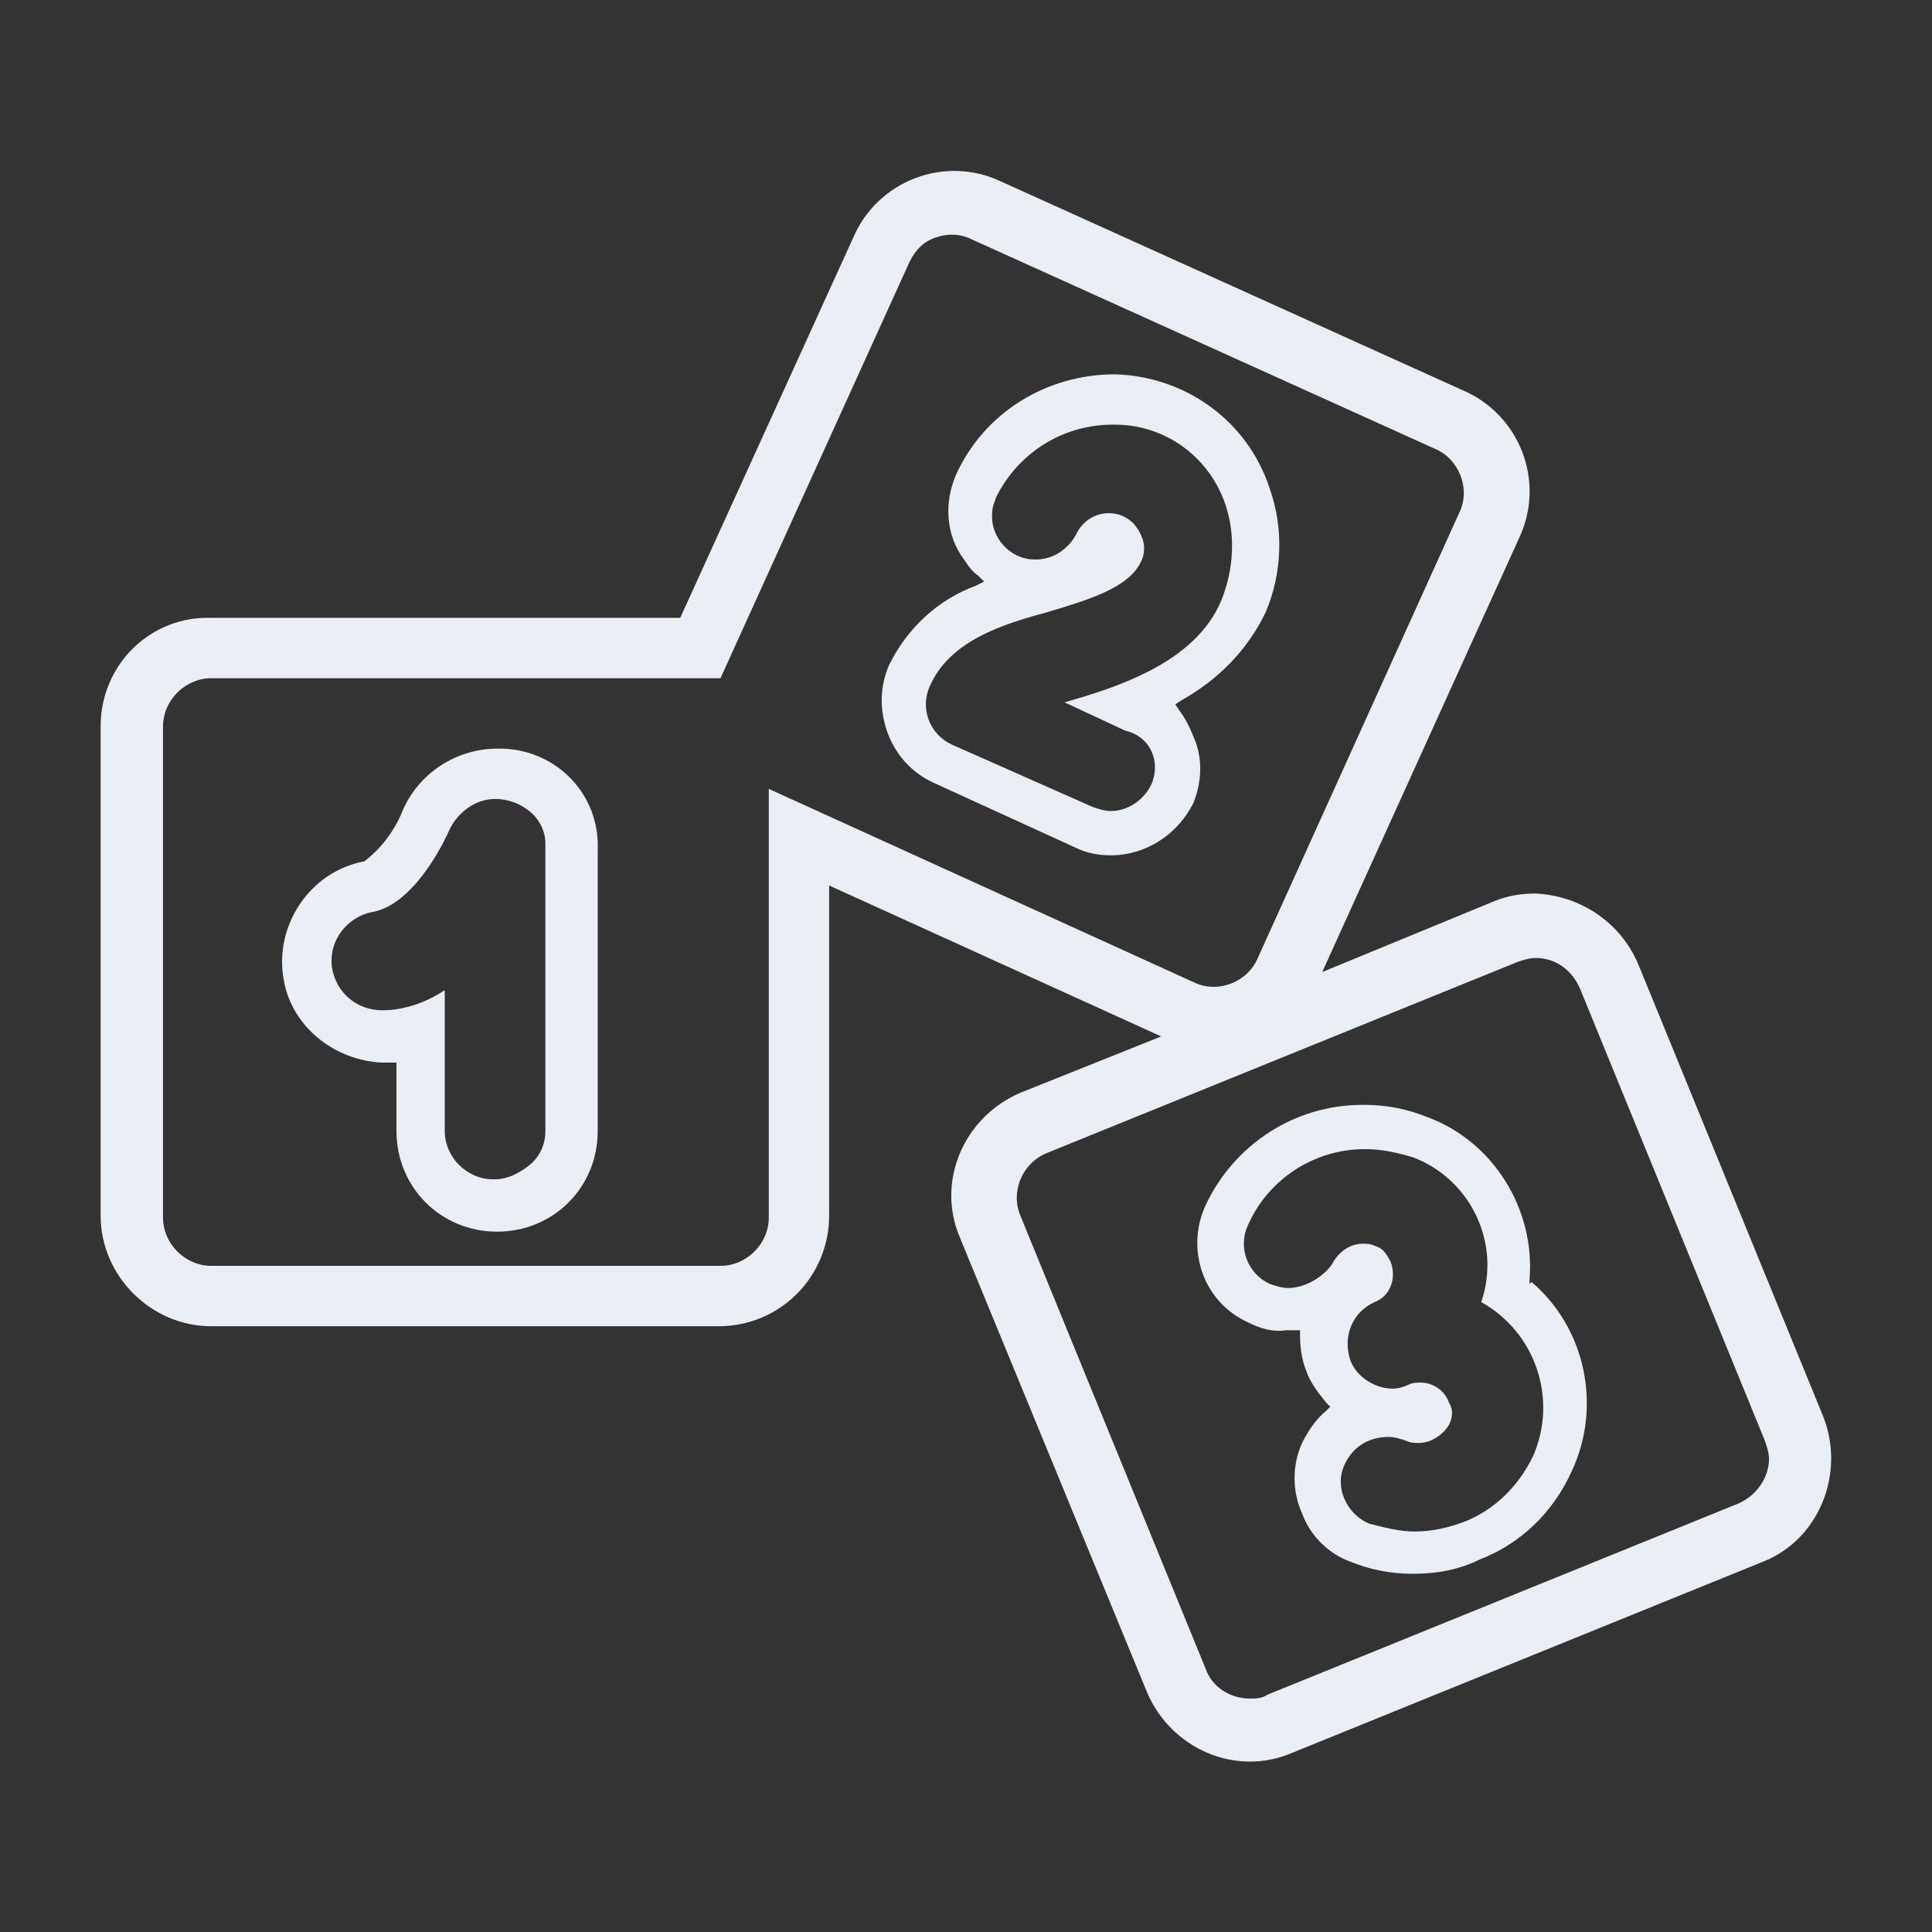 <?xml version="1.0" encoding="utf-8"?>
<!-- Generator: Adobe Illustrator 26.5.0, SVG Export Plug-In . SVG Version: 6.00 Build 0)  -->
<svg version="1.1" id="Ebene_1" xmlns="http://www.w3.org/2000/svg" xmlns:xlink="http://www.w3.org/1999/xlink" x="0px" y="0px"
	 viewBox="0 0 96 96" style="enable-background:new 0 0 96 96;" xml:space="preserve">
<rect x="0" y="0" width="96" height="96" fill="#333333" stroke="none"/>
<style type="text/css">
	.st0{fill:#EAEFF6;}
</style>
<g id="Kinder-_und_Jugendhilfe">
	<g>
		<path class="st0" d="M90.6,70.4l-9.2-22.5c-0.9-2.1-2.9-3.4-5.1-3.5c-0.7,0-1.4,0.1-2.1,0.4l-8.5,3.5l9.8-21.6
			c1.3-2.8,0-6.1-2.8-7.3L49.7,9c-2.8-1.3-6.1,0-7.3,2.8l-8.6,18.9H10.5C7.5,30.6,5,33,5,36.1v24.3c0,3,2.5,5.5,5.5,5.5h25.2
			c3.1,0,5.5-2.5,5.5-5.5V44l16.5,7.5l-7,2.8c-2.8,1.2-4.2,4.4-3,7.2L57,84.1c1.2,2.8,4.4,4.2,7.2,3l23.4-9.5
			C90.4,76.5,91.7,73.2,90.6,70.4z M62.1,84.4c-1,0-1.9-0.6-2.2-1.5l-9.2-22.5c-0.5-1.2,0.1-2.6,1.3-3.1l23.4-9.5
			c0.3-0.1,0.6-0.2,0.9-0.2c1,0,1.8,0.6,2.2,1.5l9.2,22.5c0.1,0.3,0.2,0.6,0.2,0.9c0,0.9-0.6,1.8-1.5,2.2L63,84.2
			C62.7,84.4,62.4,84.4,62.1,84.4z M38.2,39.2v21.3c0,1.3-1.1,2.4-2.4,2.4H10.5c-1.3,0-2.4-1.1-2.4-2.4V36.1c0-1.3,1.1-2.4,2.4-2.4
			h25.3L45.2,13c0.3-0.6,0.7-1,1.3-1.2c0.6-0.2,1.2-0.2,1.8,0.1l23,10.4c1.2,0.5,1.8,2,1.2,3.2L62.5,47.6c-0.5,1.2-2,1.8-3.2,1.2
			L38.2,39.2z"/>
		<path class="st0" d="M76,63.8l0-0.2c0.3-3.5-1.8-6.9-5.1-8.1l0,0c-1-0.4-2-0.6-3.1-0.6h-0.1c-3.4,0-6.4,2-7.8,5
			c-1,2.2-0.1,4.8,2.1,5.8c0.6,0.3,1.2,0.5,1.9,0.4c0.1,0,0.2,0,0.4,0l0.3,0l0,0.3c0,0.6,0.1,1.2,0.3,1.7c0.2,0.6,0.6,1.1,1,1.6
			l0.2,0.2l-0.2,0.2c-0.5,0.4-0.9,1-1.2,1.6c-0.5,1.1-0.5,2.4,0,3.5c0.4,1.1,1.3,2,2.4,2.4c1,0.4,2,0.6,3.1,0.6c0,0,0,0,0,0
			c1.2,0,2.3-0.2,3.3-0.7c2.1-0.8,3.7-2.4,4.6-4.4c1.5-3.2,0.7-7.1-2-9.4L76,63.8z M76.2,72.3L76.2,72.3c-0.7,1.5-1.9,2.7-3.4,3.3
			c-0.8,0.3-1.6,0.5-2.5,0.5c0,0,0,0,0,0c-0.8,0-1.5-0.2-2.3-0.4c-1.1-0.5-1.7-1.8-1.2-2.9c0.4-0.9,1.2-1.4,2.2-1.4
			c0.3,0,0.6,0.1,0.9,0.2c0.2,0.1,0.4,0.1,0.6,0.1c0,0,0,0,0,0c0.6,0,1.2-0.4,1.5-0.9c0.2-0.4,0.2-0.8,0-1.1c-0.2-0.6-0.8-1-1.4-1
			c-0.2,0-0.4,0-0.6,0.1c-0.2,0.1-0.5,0.2-0.8,0.2c-0.9,0-1.8-0.6-2.1-1.4c-0.4-1.2,0.1-2.4,1.2-2.9c0.8-0.3,1.1-1.2,0.8-2
			c-0.2-0.4-0.4-0.7-0.8-0.8c-0.2-0.1-0.4-0.1-0.6-0.1c-0.6,0-1.2,0.4-1.5,1C65.8,63.4,64.9,64,64,64c-0.3,0-0.6-0.1-0.9-0.2
			c-1.1-0.5-1.6-1.8-1.1-2.9c1-2.3,3.3-3.8,5.8-3.8h0.1c0.8,0,1.6,0.2,2.3,0.4c2.9,1.1,4.4,4.3,3.4,7.2
			C76.3,66.2,77.4,69.5,76.2,72.3z"/>
		<path class="st0" d="M25,37.2h-0.3v0c-2,0-3.9,1.2-4.7,3.1c-0.4,1-1.1,1.9-1.9,2.5c-2.7,0.5-4.5,3.2-4,5.9c0.4,2.3,2.5,4,4.9,4.1
			c0.2,0,0.5,0,0.7,0v3.4c0,2.8,2.2,5,5,5s5-2.2,5-5v-14C29.8,39.5,27.7,37.3,25,37.2z M27.1,42.2v14c0,0.7-0.3,1.3-0.8,1.7
			c-0.5,0.4-1.1,0.7-1.7,0.7h-0.1c-1.3,0-2.4-1.1-2.4-2.4v-7c-0.9,0.6-2,1-3.1,1c-1.3,0-2.3-0.9-2.5-2.1c-0.2-1.4,0.8-2.6,2.1-2.8
			c2.2-0.5,3.7-4,3.7-4c0.4-0.9,1.3-1.6,2.3-1.6c0.6,0,1.2,0.2,1.7,0.6c0.5,0.4,0.8,1,0.8,1.6C27.1,42,27.1,42.1,27.1,42.2z"/>
		<path class="st0" d="M59.3,36.6l0.3-0.1L59.3,36.6c-0.2-0.5-0.4-0.9-0.7-1.3L58.4,35l0.3-0.2c1.8-1,3.3-2.5,4.2-4.4
			c0.8-1.9,0.9-4.1,0.2-6.1c-1.1-3.4-4.2-5.6-7.7-5.7c-3.4,0-6.5,1.9-7.9,5c-0.6,1.4-0.5,3,0.4,4.2c0.2,0.3,0.4,0.6,0.7,0.8l0.3,0.3
			l-0.4,0.2c-1.9,0.7-3.4,2.1-4.3,3.9c-0.5,1.1-0.5,2.3-0.1,3.4c0.4,1.1,1.2,2,2.3,2.5l7,3.2c0.6,0.3,1.2,0.4,1.8,0.4
			c1.7,0,3.3-1,4.1-2.6C59.7,38.9,59.8,37.7,59.3,36.6z M57.2,39c-0.4,0.8-1.2,1.3-2,1.3c-0.3,0-0.6-0.1-0.9-0.2L47.3,37
			c-1.1-0.5-1.6-1.8-1.1-2.9c1-2.3,3.7-3.1,5.9-3.7c2-0.6,4-1.2,4.6-2.5c0.2-0.4,0.2-0.9,0-1.3c-0.3-0.7-0.9-1.1-1.6-1.1
			c-0.7,0-1.3,0.4-1.6,1c-0.4,0.8-1.2,1.3-2,1.3h-0.1c-1.2,0-2.2-1.1-2.1-2.3c0-0.3,0.1-0.5,0.2-0.8c1.1-2.2,3.3-3.6,5.8-3.6h0.1
			c2.5,0,4.7,1.6,5.5,4c0.5,1.5,0.4,3.2-0.2,4.7c-1.3,3.2-5.4,4.4-7.8,5.1l3,1.4C57.2,36.6,57.7,37.9,57.2,39z"/>
	</g>
</g>
<g id="Hilfslinien">
</g>
</svg>
